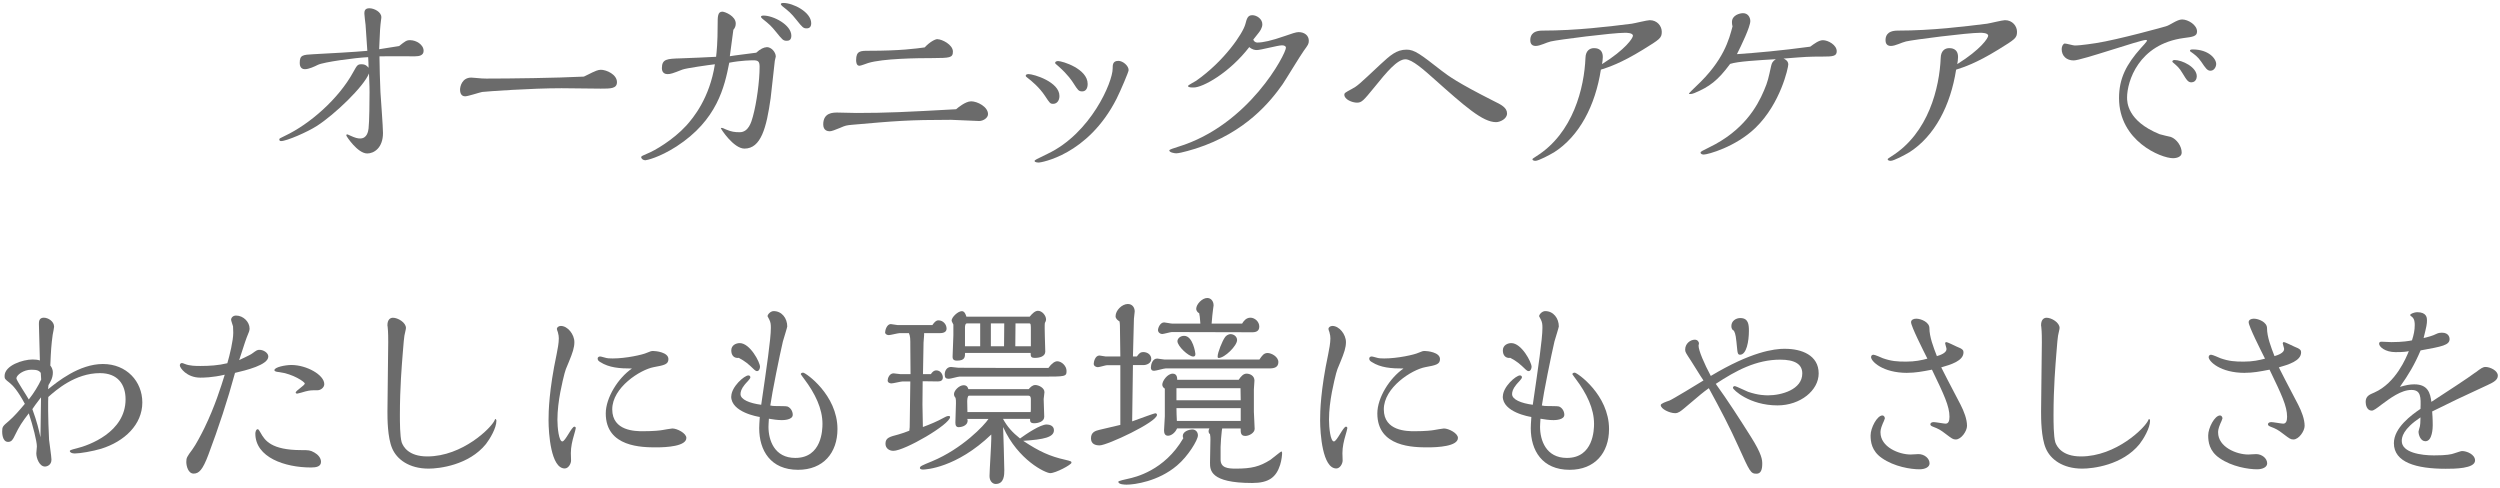 <?xml version="1.0" encoding="UTF-8"?>
<svg id="_スマホ" data-name="スマホ" xmlns="http://www.w3.org/2000/svg" viewBox="0 0 482 94">
  <defs>
    <style>
      .cls-1 {
        fill: #6b6b6b;
      }
    </style>
  </defs>
  <path class="cls-1" d="M79.12,7.75c1.1,0,2.55,.84,2.55,2.05,0,.87-.8,1.06-1.71,1.06-1.06,0-5.81-.04-6.8,0,.04,2.32,.08,4.6,.19,6.91,.08,1.25,.49,6.73,.49,7.87,0,2.89-1.75,3.95-3.04,3.95-1.86,0-4.03-3.34-4.03-3.46s.04-.23,.15-.23c.04,0,.27,.08,.57,.23,.99,.46,1.48,.57,1.94,.57,1.37,0,1.56-1.41,1.63-1.94,.15-1.14,.19-5.55,.19-6.99,0-.68,0-.95-.11-3.61-1.03,2.58-6.65,7.94-10.03,10.11-1.82,1.18-5.85,2.93-6.92,2.93-.23,0-.34-.11-.34-.34,0-.15,.08-.19,1.1-.68,4.75-2.24,10.33-7.1,13.15-12.27,.76-1.37,.84-1.52,1.63-1.52s1.1,.42,1.33,.68c0-.3-.04-1.75-.08-2.05-2.51,.11-8.62,.95-9.69,1.48-.68,.34-1.75,.84-2.51,.84-.99,0-.99-.99-.99-1.22,0-1.52,.57-1.56,2.7-1.67,2.85-.15,7.87-.42,10.33-.65-.11-1.82-.19-3.08-.34-5.02-.04-.34-.23-1.86-.23-2.13,0-.38,0-1.06,.95-1.06s2.32,.72,2.32,1.71c0,.11,0,.23-.04,.42-.19,1.52-.23,1.98-.38,5.77,1.79-.27,2.24-.34,3.84-.61,1.22-.95,1.41-1.14,2.17-1.14Z"/>
  <path class="cls-1" d="M114.27,13.94c.3-.15,1.03-.49,1.56-.49,1.1,0,3.12,.91,3.12,2.39,0,1.25-1.22,1.25-3.12,1.25-1.1,0-6.35-.08-7.56-.08-5.93,0-14.36,.61-15.31,.72-.46,.08-2.74,.84-3.27,.84-.72,0-.99-.57-.99-1.29,0-.61,.38-2.32,2.17-2.32,.15,0,.84,.08,1.03,.08,.84,.08,1.25,.11,1.86,.11,4.64,0,13.37-.11,18.81-.38,.27-.11,1.44-.72,1.71-.84Z"/>
  <path class="cls-1" d="M147.82,9.08c.91,0,1.75,.99,1.75,1.82,0,.04-.11,.57-.19,.84-.04,.23-.65,6.04-.8,7.18-.8,5.7-1.86,9.73-5.05,9.73-2.09,0-4.56-3.8-4.56-3.95,0-.04,.08-.04,.27-.04,.11,0,.34,.15,.72,.3,1.1,.46,1.67,.53,2.66,.53,1.67,0,2.24-1.9,2.54-3.04,.72-2.62,1.29-6.84,1.29-9.57,0-1.06-.3-1.25-1.22-1.25-.23,0-2.28,0-4.63,.46-.91,4.64-2.32,11.06-10.18,16.15-3.38,2.17-5.81,2.66-6,2.66-.42,0-.8-.3-.8-.61,0-.19,.38-.34,1.18-.68,1.37-.53,4.98-2.62,7.52-5.4,1.33-1.48,4.48-5.24,5.51-11.82-.99,.11-5.62,.76-6.27,1.03-1.94,.76-2.28,.87-2.89,.87-.34,0-1.06-.15-1.06-1.14,0-1.79,.99-1.82,3.61-1.9,1.75-.08,5.32-.19,6.84-.3,.11-.95,.3-2.66,.3-6.19,0-1.56,0-2.51,.91-2.51,.49,0,2.58,.84,2.58,2.28,0,.49-.15,.87-.46,1.22-.23,1.79-.34,2.51-.68,5.09,.8-.15,4.37-.57,5.09-.68,.76-.72,1.52-1.06,2.01-1.06Zm3.84-1.22c-.68,0-.84-.23-2.01-1.67-.99-1.22-1.29-1.48-2.66-2.58-.08-.08-.27-.23-.27-.38,0-.23,.42-.23,.49-.23,1.9,0,5.36,1.79,5.36,3.88,0,.76-.38,.99-.91,.99Zm3.88-2.39c-.65,0-.8-.15-1.98-1.63-1.06-1.33-1.44-1.63-2.74-2.66-.15-.15-.27-.27-.27-.38,0-.23,.38-.23,.49-.23,1.86,0,5.36,1.75,5.36,3.91,0,.34-.08,.99-.87,.99Z"/>
  <path class="cls-1" d="M187.18,19.53c1.33,0,3.31,1.1,3.31,2.47,0,.76-.95,1.33-1.71,1.33-.84,0-4.6-.23-5.4-.23-8.21,0-10.83,.23-19,.95-1.25,.11-1.37,.15-2.43,.61-.95,.38-1.6,.65-1.98,.65-.42,0-1.25-.15-1.25-1.33,0-2.28,1.9-2.28,2.74-2.28,.61,0,3.15,.08,3.69,.08,5.62,0,9.69-.19,19.19-.72,.3-.27,1.82-1.52,2.85-1.52Zm-6.42-11.97c.83,0,2.96,1.03,2.96,2.39,0,1.22-.65,1.22-3.84,1.25-3.04,0-9.65,.08-12.5,.95-.27,.08-1.41,.53-1.67,.53-.57,0-.65-.65-.65-1.1,0-1.79,.87-1.79,2.43-1.79,6.19,0,9.08-.42,10.79-.65,.91-.99,1.98-1.6,2.47-1.6Z"/>
  <path class="cls-1" d="M198.26,14.28c1.06,0,6,1.52,6,4.22,0,.91-.49,1.52-1.22,1.52-.57,0-.65-.15-1.56-1.52-1.1-1.67-2.58-2.89-3.42-3.53-.19-.15-.3-.23-.3-.38,0-.23,.3-.3,.49-.3Zm17.33-2.55c.91,0,2.01,.95,2.01,1.79,0,.34-1.56,3.99-2.32,5.51-5.58,10.98-14.74,12.31-14.97,12.31-.08,0-.84,0-.84-.3,0-.19,.27-.3,2.55-1.41,8.28-3.95,12.5-13.79,12.5-16.41,0-.68,0-1.48,1.06-1.48Zm-6.95,5.89c-.68,0-.84-.27-1.67-1.56-.27-.42-1.03-1.63-2.89-3.27-.57-.49-.65-.53-.65-.68,0-.19,.23-.34,.57-.34,.8,0,5.7,1.48,5.7,4.41,0,.84-.34,1.44-1.06,1.44Z"/>
  <path class="cls-1" d="M242.49,8.2c.95,0,2.62-.34,5.21-1.25,1.33-.46,2.17-.76,2.66-.76,1.14,0,1.98,.65,1.98,1.67,0,.61-.15,.8-.95,1.9-.72,.99-3.53,5.66-4.14,6.54-2.24,3.15-6.99,9.23-16.72,12.35-.15,.04-2.89,.91-3.76,.91-.27,0-1.33-.15-1.33-.57,0-.15,.84-.42,1.67-.68,13.75-4.18,20.82-17.97,20.82-19.11,0-.27-.27-.46-.76-.46-.8,0-4.1,.91-4.83,.91-.34,0-.87-.04-1.48-.57-3.88,5.02-8.97,7.79-10.71,7.79-.46,0-1.1,0-1.1-.3,0-.15,1.33-.84,1.56-.99,5.43-3.8,9.04-9.16,9.5-10.94,.27-1.06,.46-1.71,1.33-1.71s1.94,.72,1.94,1.75c0,.72-.49,1.37-.76,1.71-.15,.23-.87,1.06-.99,1.25,.08,.19,.27,.57,.87,.57Z"/>
  <path class="cls-1" d="M288.45,23.55c-2.58,0-5.93-2.96-12.16-8.51-1.67-1.48-4.03-3.61-5.32-3.61-1.6,0-3.69,2.55-5.93,5.32-2.2,2.7-2.51,3.04-3.42,3.04s-2.43-.61-2.43-1.52c0-.34,.15-.42,1.48-1.14,.99-.53,1.22-.72,5.51-4.75,1.82-1.67,3.04-2.81,5.01-2.81,1.52,0,2.62,.84,6.76,4.07,1.29,.99,3.08,2.32,9.99,5.81,1.48,.72,2.62,1.29,2.62,2.43,0,1.03-1.33,1.67-2.13,1.67Z"/>
  <path class="cls-1" d="M299.53,29.41c-.68,.42-2.89,1.6-3.5,1.6-.15,0-.57-.04-.57-.3,0-.11,.08-.15,.72-.57,7.18-4.48,9.27-13.3,9.5-19,.04-1.33,.8-1.86,1.63-1.86,.34,0,1.71,0,1.71,1.71,0,.53-.08,.95-.15,1.37,4.56-2.85,5.96-5.02,5.96-5.47,0-.57-1.25-.57-1.52-.57-2.47,0-12.88,1.33-14.32,1.67-.84,.19-2.05,.87-2.92,.87-.95,0-1.03-.76-1.03-1.1,0-.57,.11-1.86,2.36-1.86,6.65,0,12.92-.8,17.21-1.33,.57-.08,2.96-.68,3.46-.68,1.44,0,2.32,1.14,2.32,2.24,0,1.22-.38,1.44-3.65,3.46-4.26,2.62-6.65,3.38-8.09,3.84-1.06,6.84-4.1,12.84-9.12,16Z"/>
  <path class="cls-1" d="M351.46,7.75c.99,0,2.66,.91,2.66,2.13,0,.95-.72,1.03-2.77,1.03-2.7,0-3.15,.04-7.48,.38,.34,.15,.91,.46,.91,1.14,0,.61-1.48,7.52-6.31,12.2-3.84,3.72-9.23,5.17-9.99,5.17-.27,0-.61-.11-.61-.38,0-.19,.3-.34,1.63-.99,6.61-3.19,9.27-7.83,10.6-10.98,.76-1.75,.87-2.47,1.37-4.71,.15-.65,.3-.91,.91-1.33-3.69,.23-7.29,.42-8.81,.91-2.39,3.23-3.99,4.41-6.88,5.62-.27,.11-.53,.19-.91,.19-.04,0-.15,0-.15-.08,0-.11,1.14-1.18,1.33-1.37,5.4-5.02,6.42-9.12,7.07-11.59-.08-.27-.11-.53-.11-.84,0-1.33,1.52-1.71,2.13-1.71,1.03,0,1.41,.91,1.41,1.52,0,1.1-1.71,4.67-2.58,6.38,3.91-.27,8.25-.65,14.13-1.44,.84-.61,1.67-1.25,2.47-1.25Z"/>
  <path class="cls-1" d="M368.02,29.41c-.68,.42-2.89,1.6-3.5,1.6-.15,0-.57-.04-.57-.3,0-.11,.08-.15,.72-.57,7.18-4.48,9.27-13.3,9.5-19,.04-1.33,.8-1.86,1.63-1.86,.34,0,1.71,0,1.71,1.71,0,.53-.08,.95-.15,1.37,4.56-2.85,5.96-5.02,5.96-5.47,0-.57-1.25-.57-1.52-.57-2.47,0-12.88,1.33-14.32,1.67-.84,.19-2.05,.87-2.92,.87-.95,0-1.03-.76-1.03-1.1,0-.57,.11-1.86,2.36-1.86,6.65,0,12.92-.8,17.21-1.33,.57-.08,2.96-.68,3.46-.68,1.44,0,2.32,1.14,2.32,2.24,0,1.22-.38,1.44-3.65,3.46-4.26,2.62-6.65,3.38-8.09,3.84-1.06,6.84-4.1,12.84-9.12,16Z"/>
  <path class="cls-1" d="M423.59,6.08c0,.91-.8,1.03-2.55,1.25-8.78,1.18-10.94,8.43-10.94,11.47,0,.84,0,4.52,6.27,7.07,.3,.11,1.86,.46,2.17,.53,1.14,.42,2.09,1.79,2.09,3,0,1.06-1.44,1.1-1.67,1.1-2.32,0-10.41-3.31-10.41-11.59,0-3.8,1.41-6.5,4.22-9.65,.23-.23,1.18-1.29,1.18-1.41s-.19-.15-.23-.15c-1.1,0-12.42,3.95-13.91,3.95-1.37,0-2.32-.84-2.32-2.2,0-.53,.3-1.06,.61-1.06s1.63,.38,1.9,.38c1.25,0,4.07-.46,4.1-.46,4.22-.65,13.37-3.19,13.45-3.23,.8-.19,2.17-1.33,3.15-1.33,1.18,0,2.89,1.06,2.89,2.32Zm-1.03,9.8c-.68,0-.91-.34-1.79-1.79-.61-1.03-1.03-1.37-1.75-1.98-.11-.11-.19-.15-.19-.27s.15-.27,.42-.27c1.41,0,4.29,1.33,4.29,3.15,0,.46-.27,1.14-.99,1.14Zm3.65-2.24c-.65,0-.95-.46-1.82-1.75-.65-.95-1.25-1.37-2.05-1.94-.08-.04-.11-.08-.11-.19,0-.23,.38-.23,.49-.23,3.12,0,4.56,1.79,4.56,2.81,0,.57-.42,1.29-1.06,1.29Z"/>
  <path class="cls-1" d="M9.28,75.04c1.75-1.41,5.97-4.86,10.56-4.86s7.6,3.38,7.6,7.41c0,4.26-3.42,7.52-7.94,8.93-1.63,.49-4.07,.91-5.09,.91-.61,0-.95-.23-.95-.49,0-.11,.23-.23,1.29-.49,2.39-.57,9.46-3.12,9.46-9.46,0-2.85-1.48-5.05-4.94-5.05-4.79,0-8.51,3.31-9.96,4.6-.04,.57-.08,3.76,.15,8.24,.04,.53,.46,3.23,.46,3.84,0,1.06-.87,1.33-1.25,1.33-1.06,0-1.67-1.6-1.67-2.55,0-.19,.11-1.14,.11-1.33,0-.99-.76-3.99-1.56-6.38-1.29,1.67-1.82,2.47-2.7,4.29-.34,.72-.61,1.22-1.29,1.22-1.14,0-1.14-1.79-1.14-1.98,0-.95,.08-1.03,1.33-2.09,.99-.87,1.82-1.82,3.04-3.27-1.37-2.55-2.32-3.57-2.96-4.07-.87-.68-.95-.76-.95-1.29,0-2.05,3.53-3.19,5.4-3.19,.53,0,.95,.04,1.41,.19,0-.99-.19-5.93-.19-7.03,0-.42,0-1.22,.95-1.22,.8,0,1.98,.68,1.98,1.75,0,.23-.23,1.29-.27,1.52-.27,1.98-.34,3.04-.46,5.96,.15,.19,.49,.61,.49,1.37,0,1.03-.49,1.82-.84,2.39l-.08,.8Zm-1.41-3.15c-.34-.42-.68-.61-1.82-.61-1.56,0-2.89,1.06-2.89,1.67,0,.38,2.05,3.42,2.39,4.07,.95-1.18,1.9-2.74,2.39-3.84,0-.19-.08-1.1-.08-1.29Zm-1.63,6.99c.95,2.62,1.22,3.91,1.56,5.43,0-1.1,.11-6.5,.11-7.71-.99,1.29-1.37,1.82-1.67,2.28Z"/>
  <path class="cls-1" d="M40.18,87.66c-1.1,2.93-1.82,3.65-2.85,3.65s-1.41-1.44-1.41-2.24,.11-.99,1.18-2.43c.61-.8,1.79-3.04,2.32-4.14,2.01-4.14,3.19-7.94,3.91-10.26-2.39,.57-4.22,.57-4.71,.57-2.62,0-3.95-1.9-3.95-2.36,0-.19,.11-.46,.42-.46,.11,0,.46,.15,.57,.19,.95,.38,2.13,.38,3,.38,1.71,0,3.46-.11,5.17-.53,.46-1.56,1.14-4.37,1.14-5.85,0-.15-.04-1.14-.04-1.25-.04-.19-.38-1.1-.38-1.29,0-.3,.3-.8,.95-.8,1.44,0,2.62,1.25,2.62,2.51,0,.38-.11,.65-.57,1.75-.27,.68-1.22,3.72-1.44,4.33,.38-.19,2.13-.99,2.43-1.22,.99-.72,1.06-.76,1.52-.76,.72,0,1.67,.57,1.67,1.29,0,1.63-4.33,2.66-6.42,3.15-1.44,5.32-3.19,10.6-5.13,15.77Zm19.76,2.47c-5.01,0-10.71-1.94-10.71-6.54,0-.23,.11-.84,.46-.84,.15,0,.3,.23,.57,.72,.8,1.44,2.05,3.31,7.83,3.31,1.37,0,1.71,0,2.51,.46,.68,.38,1.29,1.03,1.29,1.79,0,.95-.95,1.1-1.94,1.1Zm-2.93-14.44c0-.38,1.75-1.37,1.75-1.75,0-.3-2.24-1.86-4.94-2.2-.46-.04-.91-.11-.91-.38,0-.57,2.09-.99,3.27-.99,2.92,0,6.34,1.9,6.34,3.69,0,.68-.72,1.18-1.29,1.18-1.25,0-1.41,0-2.36,.23-.23,.08-1.44,.42-1.56,.42-.27,0-.3-.15-.3-.19Z"/>
  <path class="cls-1" d="M77.1,80.02c0,1.29,0,4.07,.34,5.24,.27,.8,1.29,2.74,4.94,2.74,6.8,0,12.39-5.55,12.99-6.99,.04-.11,.08-.23,.19-.23,.04,0,.15,.19,.15,.34,0,1.41-1.25,3.5-2.01,4.48-3.31,4.1-9.04,4.75-11.06,4.75-3.8,0-6.15-1.82-7.03-3.91-.91-2.13-.91-5.74-.91-7.1,0-2.13,.15-11.47,.15-13.37,0-2.13-.08-2.58-.11-2.96-.04-.15-.04-.27-.04-.34,0-.95,.46-1.41,1.06-1.41,.95,0,2.51,.91,2.51,1.98,0,.23-.27,1.25-.3,1.48-.11,.68-.11,.95-.34,3.65-.15,2.01-.53,6.19-.53,11.66Z"/>
  <path class="cls-1" d="M107.47,80.93c0,1.48,.27,4.18,.95,4.18,.57,0,1.79-2.85,2.32-2.85,.15,0,.27,.11,.27,.27s-.23,.95-.34,1.33c-.34,1.14-.61,2.32-.61,3.5,0,.23,.04,1.25,.04,1.44,0,.57-.49,1.52-1.22,1.52-2.66,0-3.12-6.73-3.12-9.31,0-1.67,.08-5.74,1.56-12.73,.19-.95,.42-2.13,.42-3.04,0-.38-.04-.65-.19-1.22-.04-.08-.19-.49-.19-.61,0-.27,.34-.57,.76-.57,1.33,0,2.62,1.63,2.62,3.12,0,1.06-.34,2.05-1.06,3.8-.61,1.41-.65,1.56-.84,2.24-.34,1.37-1.37,5.28-1.37,8.93Zm8.25-11.13c-.23-.15-.49-.3-.49-.65s.3-.42,.49-.42,1.03,.27,1.22,.3c.19,.04,.49,.08,1.18,.08,2.58,0,5.81-.72,6.61-1.1,.72-.3,.84-.34,1.22-.34,.46,0,2.92,.23,2.92,1.56,0,1.03-.8,1.18-2.85,1.56-2.58,.49-7.98,3.91-7.98,8.13s4.52,4.22,5.93,4.22c2.13,0,3.34-.15,3.76-.23,.19-.04,1.75-.3,1.9-.3,.91,0,2.7,.91,2.7,1.82,0,1.63-3.91,1.82-5.74,1.82-2.74,0-9.8,0-9.8-6.54,0-3.04,2.39-6.84,5.05-8.66-2.36,0-4.41-.15-6.12-1.25Z"/>
  <path class="cls-1" d="M140.99,76.45c0-1.86,2.51-4.07,3.3-4.07,.27,0,.38,.19,.38,.38,0,.3-.95,1.18-1.1,1.41-.65,.8-.8,1.37-.8,1.82,0,1.03,1.71,1.75,3.99,2.05,1.06-7.26,1.86-12.69,1.86-14.82,0-.72-.04-1.06-.3-1.6-.04-.08-.34-.61-.34-.65,0-.34,.57-.99,1.18-.99,1.6,0,2.62,1.41,2.62,2.96,0,.19-.72,2.43-.84,2.89-.61,2.58-2.09,9.88-2.43,12.35,.3,.08,.65,.11,1.25,.11,.3,0,1.86,0,2.05,.08,.68,.27,1.03,.99,1.03,1.6,0,.99-1.75,1.03-2.09,1.03-.87,0-1.79-.15-2.51-.27-.04,.8-.08,1.14-.08,1.56,0,2.58,1.14,6,5.17,6,5.13,0,5.24-5.47,5.24-6.57,0-2.93-1.41-5.85-3.53-8.66-.08-.11-.65-.87-.65-.91,0-.23,.27-.3,.46-.3,.46,0,6.61,4.26,6.61,10.87,0,4.6-2.74,7.86-7.6,7.86-5.32,0-7.49-3.76-7.49-8.02,0-.53,.04-.99,.11-2.17-.34-.04-5.51-.91-5.51-3.95Zm0-8.89c0-1.03,.95-1.41,1.63-1.41,1.98,0,3.91,3.69,3.91,4.56,0,.34-.19,.84-.57,.84-.19,0-.34-.11-.53-.27-1.18-1.14-1.75-1.63-3-2.28-.95,.11-1.44-.53-1.44-1.44Z"/>
  <path class="cls-1" d="M177.89,73.52c0,.65-.04,3.76-.04,4.48,0,.84,.04,2.93,.08,4.33,1.33-.49,2.81-1.1,4.03-1.79,.27-.15,.61-.34,.95-.34,.11,0,.27,.04,.27,.19,0,1.44-8.78,6.53-10.94,6.53-.8,0-1.52-.49-1.52-1.37,0-1.14,.76-1.33,2.51-1.79,.57-.15,1.52-.49,2.09-.72,.08-.57,.08-.8,.08-1.41,0-1.18,.11-6.8,.11-8.09h-1.48c-.3,0-1.82,.38-2.17,.38-.3,0-.72-.15-.72-.57s.34-1.37,1.14-1.37c.19,0,1.1,.15,1.29,.15h1.98c0-.72-.04-4.26-.04-5.05,0-1.98,0-2.17-.27-2.85h-1.82c-.3,0-1.75,.38-2.05,.38-.34,0-.72-.19-.72-.53,0-.42,.34-1.6,1.1-1.6,.19,0,1.06,.19,1.29,.19h6.72c.38-.53,.68-.91,1.18-.91,.87,0,1.56,.76,1.56,1.6,0,.76-.8,.87-1.29,.87h-3.04c.04,.27-.11,1.52-.11,1.82,0,.87-.11,5.13-.11,6.08h1.52c.3-.42,.57-.72,1.06-.72,.8,0,1.25,.76,1.25,1.37,0,.49-.3,.76-.95,.76l-2.92-.04Zm15.5,7.26c.84,1.52,1.79,2.58,3.27,3.76,1.25-.91,3.91-2.7,5.13-2.7,.53,0,1.41,.23,1.41,1.1,0,1.37-1.94,1.79-5.93,2.05,3.08,2.05,5.17,3,8.09,3.65,1.1,.27,1.22,.3,1.22,.57,0,.38-3.04,2.01-4.1,2.01-.87,0-6.19-2.47-9.08-8.89,.04,1.18,.23,7.03,.23,8.32,0,.84,0,2.66-1.67,2.66-.53,0-1.18-.49-1.18-1.52s.34-6.08,.34-7.22v-.8c-6.73,6.46-12.69,6.76-13.15,6.76-.19,0-.61-.04-.61-.3,0-.34,.3-.46,2.32-1.29,5.85-2.43,10.11-6.95,10.9-8.17h-4.1c.08,.11,.08,.27,.08,.3,0,1.14-1.44,1.29-1.71,1.29-.53,0-.65-.38-.65-.91,0-.19,.11-3.12,.11-3.69,0-.53,0-.76-.08-1.06-.19-.19-.3-.46-.3-.72,0-.68,.99-1.71,1.86-1.71,.68,0,.84,.49,.91,.76h11.63c.34-.38,.72-.8,1.29-.8,.61,0,1.75,.53,1.75,1.37,0,.23-.15,1.18-.15,1.33,0,.49,.11,2.89,.11,3.42,0,.95-1.18,1.25-1.94,1.25s-.8-.34-.8-.84h-5.21Zm-8.4-8.17c-.3,0-1.71,.42-2.05,.42-.57,0-.8-.19-.8-.84,0-.72,.42-1.44,1.22-1.44,.19,0,1.18,.15,1.41,.15,1.79,.04,14.25,.04,17.36,.04,.61-.87,1.25-1.29,1.71-1.29,.8,0,1.79,.87,1.79,1.86,0,1.1-.23,1.1-4.71,1.1h-15.92Zm13.53-11.55c.46-.57,1.03-1.14,1.6-1.14,.8,0,1.56,.91,1.56,1.67,0,.23-.11,.49-.23,.68-.11,.65,.08,4.64,.08,5.51,0,.95-1.1,1.22-1.98,1.22-.8,0-.84-.27-.84-.95h-12.65c0,.76,0,1.48-1.56,1.48-.84,0-.84-.49-.84-.8,0-.57,.15-3.42,.15-4.07v-2.09c-.04-.11-.34-.61-.34-.76,0-.65,1.22-1.82,1.98-1.82,.53,0,.76,.68,.87,1.06h12.2Zm-9.54,5.7v-4.41h-2.55c-.38,0-.38,.68-.38,.8v3.61h2.93Zm9.73,12.69c.04-.23,.04-.65,.04-.8v-1.71c0-.3-.08-.65-.46-.65h-11.47c-.3,0-.34,.84-.34,1.1,0,.3,.04,1.75,.04,2.05h12.2Zm-5.13-12.69c0-.61,.04-3.72,.04-4.41h-2.58v4.41h2.55Zm5.17,0v-3c0-1.25,0-1.41-.34-1.41h-2.62c0,.65-.04,3.72-.04,4.41h3Z"/>
  <path class="cls-1" d="M218.43,70.41c-.04,1.56-.11,9.12-.15,10.83,2.09-.76,4.29-1.56,4.45-1.56,.19,0,.34,.11,.34,.3,0,1.41-9.61,5.89-11.06,5.89-.8,0-1.67-.23-1.67-1.37s.8-1.44,1.63-1.63c.57-.15,3.38-.8,4.03-.95v-11.51h-2.58c-.27,0-1.44,.38-1.75,.38s-.8-.19-.8-.65c0-.38,.27-1.6,1.1-1.6,.19,0,1.03,.19,1.22,.19h2.81c0-.84-.08-5.02-.08-5.97,0-.15-.04-.68-.08-.8-.27-.15-.76-.49-.76-.99,0-1.14,1.25-2.36,2.36-2.36,.91,0,1.33,.72,1.33,1.44,0,.23-.15,1.18-.15,1.41-.08,2.39-.15,5.96-.19,7.26h.76c.42-.57,.65-.84,1.25-.84,.76,0,1.52,.49,1.52,1.33s-.91,1.18-1.52,1.18h-2.01Zm9.61,13.64c0-.87,1.22-1.25,1.86-1.25,.57,0,1.06,.46,1.06,1.14,0,.91-1.94,4.07-4.03,5.81-3.61,3.08-8.24,3.69-9.69,3.69-.3,0-1.63,0-1.63-.57,0-.15,1.37-.46,1.9-.57,1.25-.27,6.99-1.52,10.64-7.83-.08-.11-.11-.19-.11-.42Zm14.78-14.74c.49-.72,.84-1.25,1.56-1.25,.76,0,2.09,.72,2.09,1.75s-.84,1.22-1.71,1.22h-20.02c-.34,0-1.86,.46-2.24,.46-.46,0-.61-.27-.61-.61,0-.53,.27-1.75,1.22-1.75,.19,0,1.18,.19,1.41,.19h18.31Zm-3.34-6.92c.27-.46,.76-1.14,1.6-1.14s1.71,.76,1.71,1.71c0,.87-.61,1.1-1.33,1.1l-15.54-.04c-.27,0-1.56,.38-1.86,.38-.34,0-.8-.3-.8-.76,0-.42,.42-1.48,1.18-1.48,.23,0,1.29,.23,1.56,.23h5.43c-.08-1.22-.15-1.71-.23-2.01-.49-.23-.57-.68-.57-.84,0-.87,1.14-2.09,2.13-2.09,.65,0,1.22,.53,1.22,1.44,0,.11-.08,.65-.11,.8-.11,.99-.15,1.1-.27,2.7h5.89Zm-3.84,20.21c0,.11-.08,.42-.08,.49-.08,.57-.23,2.47-.23,3.08v2.43c0,1.6,1.37,1.75,2.93,1.75,3.04,0,4.6-.38,6.69-1.71,.34-.23,1.98-1.6,2.09-1.6s.15,.19,.15,.3c0,.34-.08,1.33-.38,2.28-.76,2.39-2.17,3.5-5.39,3.5-8.13,0-8.13-2.51-8.13-3.91,0-.65,.08-3.76,.08-4.48,0-.38,0-.53-.08-1.03-.19-.11-.27-.34-.27-.53,0-.27,.08-.42,.15-.57h-6.23c-.38,.87-1.14,1.41-1.75,1.41-.65,0-.76-.57-.76-1.06,0-.38,.15-2.28,.15-2.7v-5.32c-.23-.15-.49-.38-.49-.76,0-.72,.99-2.13,2.01-2.13,.83,0,.87,.8,.87,1.18h11.85c.46-.68,.91-1.18,1.52-1.18,.68,0,1.52,.42,1.52,1.33,0,.23-.11,1.44-.11,1.71v4.29c0,.46,.15,2.77,.15,3.31,0,.8-1.1,1.37-1.79,1.37-.91,0-.91-.65-.91-1.44h-3.57Zm3.57-5.43l-.04-2.32h-12.35v2.32h12.39Zm0,3.99v-2.47h-12.39c0,.65,.04,1.75,.08,2.47h12.31Zm-9.16-12.42c-.91,0-3.04-2.01-3.04-2.96,0-.46,.49-1.03,1.29-1.03,1.71,0,2.17,3.34,2.17,3.46,0,.19,0,.53-.42,.53Zm4.9,.27c-.19,0-.19-.15-.19-.3,0-.72,.91-3.04,1.44-3.72,.15-.23,.57-.57,1.06-.57,.61,0,1.25,.46,1.25,1.14,0,1.1-2.39,3.46-3.57,3.46Z"/>
  <path class="cls-1" d="M256.23,80.93c0,1.48,.27,4.18,.95,4.18,.57,0,1.79-2.85,2.32-2.85,.15,0,.27,.11,.27,.27s-.23,.95-.34,1.33c-.34,1.14-.61,2.32-.61,3.5,0,.23,.04,1.25,.04,1.44,0,.57-.49,1.52-1.22,1.52-2.66,0-3.12-6.73-3.12-9.31,0-1.67,.08-5.74,1.56-12.73,.19-.95,.42-2.13,.42-3.04,0-.38-.04-.65-.19-1.22-.04-.08-.19-.49-.19-.61,0-.27,.34-.57,.76-.57,1.33,0,2.62,1.63,2.62,3.12,0,1.06-.34,2.05-1.06,3.8-.61,1.41-.65,1.56-.84,2.24-.34,1.37-1.37,5.28-1.37,8.93Zm8.25-11.13c-.23-.15-.49-.3-.49-.65s.3-.42,.49-.42,1.03,.27,1.22,.3c.19,.04,.49,.08,1.18,.08,2.58,0,5.81-.72,6.61-1.1,.72-.3,.84-.34,1.22-.34,.46,0,2.92,.23,2.92,1.56,0,1.03-.8,1.18-2.85,1.56-2.58,.49-7.98,3.91-7.98,8.13s4.52,4.22,5.93,4.22c2.13,0,3.34-.15,3.76-.23,.19-.04,1.75-.3,1.9-.3,.91,0,2.7,.91,2.7,1.82,0,1.63-3.91,1.82-5.74,1.82-2.74,0-9.8,0-9.8-6.54,0-3.04,2.39-6.84,5.05-8.66-2.36,0-4.41-.15-6.12-1.25Z"/>
  <path class="cls-1" d="M289.75,76.45c0-1.86,2.51-4.07,3.3-4.07,.27,0,.38,.19,.38,.38,0,.3-.95,1.18-1.1,1.41-.65,.8-.8,1.37-.8,1.82,0,1.03,1.71,1.75,3.99,2.05,1.06-7.26,1.86-12.69,1.86-14.82,0-.72-.04-1.06-.3-1.6-.04-.08-.34-.61-.34-.65,0-.34,.57-.99,1.18-.99,1.6,0,2.62,1.41,2.62,2.96,0,.19-.72,2.43-.84,2.89-.61,2.58-2.09,9.88-2.43,12.35,.3,.08,.65,.11,1.25,.11,.3,0,1.86,0,2.05,.08,.68,.27,1.03,.99,1.03,1.6,0,.99-1.75,1.03-2.09,1.03-.87,0-1.79-.15-2.51-.27-.04,.8-.08,1.14-.08,1.56,0,2.58,1.14,6,5.17,6,5.13,0,5.24-5.47,5.24-6.57,0-2.93-1.41-5.85-3.53-8.66-.08-.11-.65-.87-.65-.91,0-.23,.27-.3,.46-.3,.46,0,6.61,4.26,6.61,10.87,0,4.6-2.74,7.86-7.6,7.86-5.32,0-7.49-3.76-7.49-8.02,0-.53,.04-.99,.11-2.17-.34-.04-5.51-.91-5.51-3.95Zm0-8.89c0-1.03,.95-1.41,1.63-1.41,1.98,0,3.91,3.69,3.91,4.56,0,.34-.19,.84-.57,.84-.19,0-.34-.11-.53-.27-1.18-1.14-1.75-1.63-3-2.28-.95,.11-1.44-.53-1.44-1.44Z"/>
  <path class="cls-1" d="M344.18,67.25c3.15,0,6.46,1.22,6.46,4.75,0,3.27-3.53,6.16-7.94,6.16-5.43,0-8.59-3.04-8.59-3.38,0-.27,.23-.34,.38-.34,.19,0,2.13,.95,2.54,1.1,1.98,.68,3.34,.68,3.88,.68,2.54,0,6.57-1.1,6.57-4.22,0-1.79-1.44-2.66-4.26-2.66-4.6,0-8.51,2.09-12.42,4.67,2.39,3.31,4.6,6.76,6.76,10.18s2.2,4.48,2.2,5.24c0,1.18-.3,1.9-1.1,1.9-1.14,0-1.29-.38-3.46-5.17-1.71-3.8-3.42-7.07-5.74-11.32-1.25,.91-1.33,.99-4.83,3.95-.57,.46-1.03,.87-1.67,.87-1.03,0-2.77-.8-2.77-1.56,0-.3,1.03-.65,1.67-.87,.46-.15,5.78-3.38,6.57-3.88-.72-1.03-1.71-2.74-2.39-3.76-1.06-1.63-1.14-1.71-1.14-2.2,0-1.14,.99-1.9,1.86-1.9,.53,0,.8,.42,.8,.72,0,.08-.08,.34-.08,.42,0,.95,1.1,3.5,2.36,5.85,7.79-4.67,12.16-5.24,14.32-5.24Zm-10.37-4.41c0-.95,.87-1.52,1.71-1.52,1.56,0,1.67,1.22,1.67,2.47,0,2.01-.46,4.6-1.71,4.6-.38,0-.46-.27-.53-.87-.27-2.74-.3-3.04-.65-3.76-.19-.08-.49-.27-.49-.91Z"/>
  <path class="cls-1" d="M362.94,80.1c.27,0,.46,.3,.46,.57,0,.11-.34,.87-.42,1.03-.42,.99-.42,1.44-.42,1.67,0,2.81,3.53,4.26,5.81,4.26,.27,0,1.29-.08,1.52-.08,1.1,0,2.13,.8,2.13,1.79,0,.72-.87,1.14-1.94,1.14-1.67,0-4.86-.49-7.26-2.17-1.98-1.37-2.17-3.15-2.17-4.37,0-1.44,1.25-3.84,2.28-3.84Zm4.79-8.21c-4.79,0-6.99-2.24-6.99-3.04,0-.34,.27-.46,.46-.46,.3,0,1.56,.57,1.82,.68,1.63,.57,2.74,.65,4.48,.65s2.96-.27,4.1-.57c-.8-1.6-3.15-6.23-3.15-7.03,0-.42,.42-.68,.99-.68,.95,0,2.55,.68,2.55,1.82,0,1.67,.76,3.65,1.44,5.4,.65-.19,1.86-.61,1.86-1.37,0-.19-.27-.95-.27-1.1,0-.11,.08-.23,.19-.23,.34,0,1.67,.72,1.98,.84,1.29,.49,1.37,.76,1.37,1.14,0,1.63-2.43,2.36-4.29,2.89,.15,.34,1.9,3.72,3.72,7.18,.68,1.33,1.25,2.81,1.25,4.1,0,.99-1.1,2.62-2.17,2.62-.53,0-.72-.15-1.98-1.1-.99-.76-1.33-.95-2.43-1.37-.27-.11-.49-.23-.49-.46,0-.19,.19-.42,.65-.42,.34,0,1.98,.3,2.28,.3,.57,0,.76-.53,.76-1.33,0-2.05-1.06-4.26-3.38-9.08-1.94,.38-3.23,.61-4.75,.61Z"/>
  <path class="cls-1" d="M395.92,80.02c0,1.29,0,4.07,.34,5.24,.27,.8,1.29,2.74,4.94,2.74,6.8,0,12.39-5.55,12.99-6.99,.04-.11,.08-.23,.19-.23,.04,0,.15,.19,.15,.34,0,1.41-1.25,3.5-2.01,4.48-3.31,4.1-9.04,4.75-11.06,4.75-3.8,0-6.15-1.82-7.03-3.91-.91-2.13-.91-5.74-.91-7.1,0-2.13,.15-11.47,.15-13.37,0-2.13-.08-2.58-.11-2.96-.04-.15-.04-.27-.04-.34,0-.95,.46-1.41,1.06-1.41,.95,0,2.51,.91,2.51,1.98,0,.23-.27,1.25-.3,1.48-.11,.68-.11,.95-.34,3.65-.15,2.01-.53,6.19-.53,11.66Z"/>
  <path class="cls-1" d="M428.03,80.1c.27,0,.46,.3,.46,.57,0,.11-.34,.87-.42,1.03-.42,.99-.42,1.44-.42,1.67,0,2.81,3.53,4.26,5.81,4.26,.27,0,1.29-.08,1.52-.08,1.1,0,2.13,.8,2.13,1.79,0,.72-.87,1.14-1.94,1.14-1.67,0-4.86-.49-7.26-2.17-1.98-1.37-2.17-3.15-2.17-4.37,0-1.44,1.25-3.84,2.28-3.84Zm4.79-8.21c-4.79,0-6.99-2.24-6.99-3.04,0-.34,.27-.46,.46-.46,.3,0,1.56,.57,1.82,.68,1.63,.57,2.74,.65,4.48,.65s2.96-.27,4.1-.57c-.8-1.6-3.15-6.23-3.15-7.03,0-.42,.42-.68,.99-.68,.95,0,2.55,.68,2.55,1.82,0,1.67,.76,3.65,1.44,5.4,.65-.19,1.86-.61,1.86-1.37,0-.19-.27-.95-.27-1.1,0-.11,.08-.23,.19-.23,.34,0,1.67,.72,1.98,.84,1.29,.49,1.37,.76,1.37,1.14,0,1.63-2.43,2.36-4.29,2.89,.15,.34,1.9,3.72,3.72,7.18,.68,1.33,1.25,2.81,1.25,4.1,0,.99-1.1,2.62-2.17,2.62-.53,0-.72-.15-1.98-1.1-.99-.76-1.33-.95-2.43-1.37-.27-.11-.49-.23-.49-.46,0-.19,.19-.42,.65-.42,.34,0,1.98,.3,2.28,.3,.57,0,.76-.53,.76-1.33,0-2.05-1.06-4.26-3.38-9.08-1.94,.38-3.23,.61-4.75,.61Z"/>
  <path class="cls-1" d="M477.28,71.81c1.06-.8,1.41-1.06,1.94-1.06,.84,0,2.36,.68,2.36,1.67,0,.76-.65,1.22-1.98,1.82-5.74,2.66-6.38,2.96-10.68,5.09,.11,1.29,.11,2.51,.11,2.66,0,.38-.04,3.08-1.41,3.08-.91,0-1.33-1.18-1.33-1.86,0-.15,.23-.84,.27-1.03,.04-.27,.11-.68,.11-1.71-3.42,2.28-3.61,3.84-3.61,4.56,0,2.24,3.76,2.77,6.19,2.77s3.38-.19,3.99-.42c.49-.15,1.22-.42,1.44-.42,.91,0,2.51,.65,2.51,1.82,0,1.6-4.07,1.6-5.66,1.6-5.66,0-9.99-1.22-9.99-4.94,0-2.96,3.38-5.43,5.13-6.61,.08-2.24,.11-3.65-1.75-3.65-2.01,0-4.14,1.63-5.74,2.81-.99,.76-1.56,1.18-1.9,1.18-.95,0-1.18-1.1-1.18-1.67,0-1.1,.68-1.41,1.67-1.82,4.14-1.82,6.15-6.73,6.65-7.98-.53,.11-1.03,.19-2.58,.19-1.98,0-3.15-1.03-3.15-1.63,0-.34,.27-.38,.49-.38,.27,0,1.56,.08,1.86,.08,2.2,0,3.5-.23,3.99-.34,.34-1.06,.53-1.94,.53-2.93,0-.42,0-1.22-.57-1.63-.27-.19-.3-.23-.3-.34,0-.23,.87-.53,1.33-.53,1.86,0,1.9,1.1,1.9,1.56,0,.72-.08,1.14-.65,3.42,.57-.11,1.86-.46,2.47-.8,.38-.19,.76-.23,1.06-.23,1.37,0,1.48,.99,1.48,1.22,0,1.18-1.41,1.44-5.59,2.2-1.18,2.77-2.32,4.67-3.99,7.03,1.14-.34,1.94-.49,2.77-.49,2.66,0,3.08,1.71,3.3,3.38,2.85-1.86,7.18-4.67,8.47-5.66Z"/>
</svg>